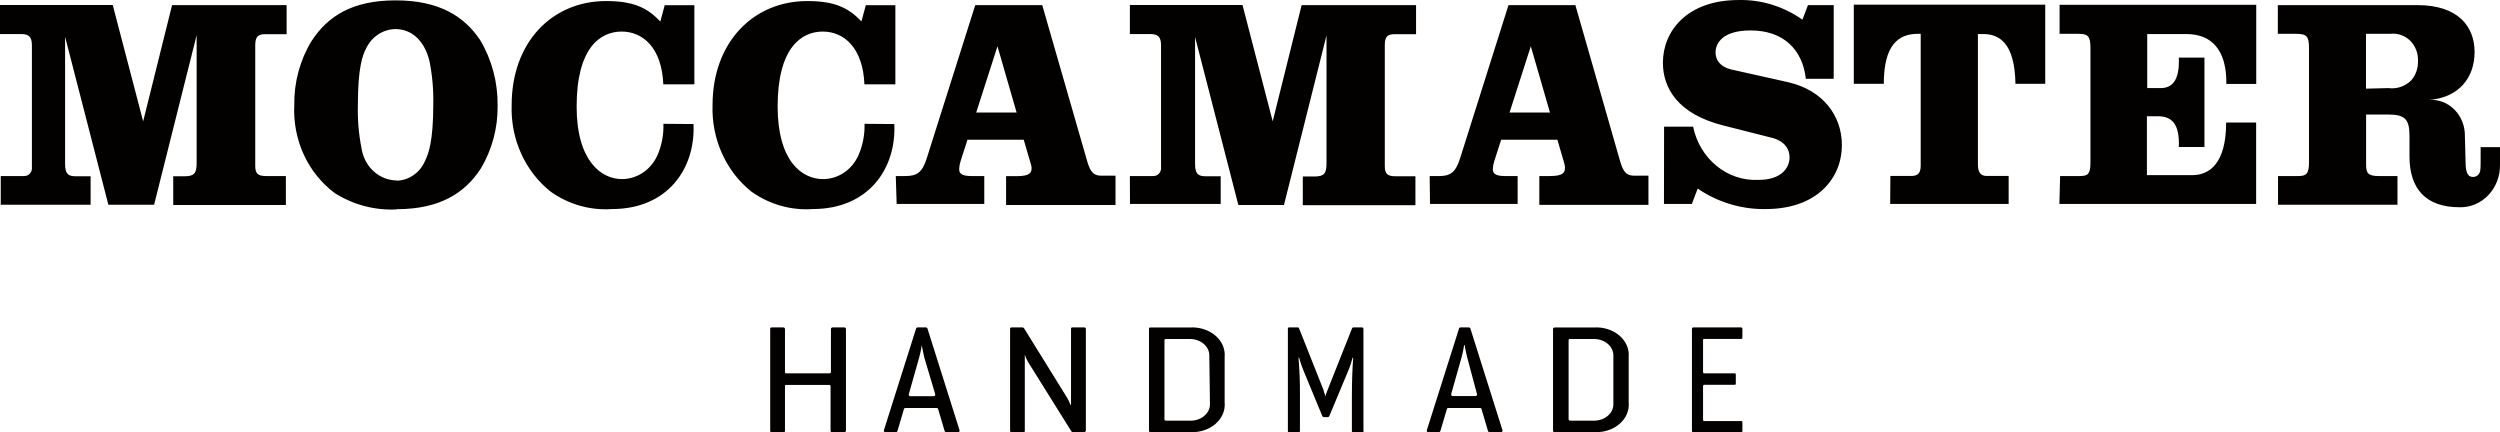 <svg width="457" height="79" viewBox="0 0 457 79" fill="none" xmlns="http://www.w3.org/2000/svg">
<g clip-path="url(#clip0_1_2)">
<path fill-rule="evenodd" clip-rule="evenodd" d="M0 37.429L0.136 37.387V32.18H4.413C4.822 32.197 5.217 32.019 5.491 31.696C5.765 31.373 5.89 30.937 5.832 30.506V8.291C5.832 6.783 5.307 6.225 3.888 6.225H0V0.914H20.607L26.168 22.178L31.456 0.935H52.393V6.246H48.505C47.144 6.246 46.658 6.721 46.658 8.312V30.299C46.658 31.684 47.086 32.18 48.602 32.18H52.257V37.47H31.669V32.221H33.711C35.48 32.221 35.946 31.725 35.946 29.783V6.432L28.17 37.429H19.81L11.898 6.721V29.948C11.898 31.767 12.442 32.221 13.842 32.221H16.564V37.429H0ZM72.573 32.986L72.437 33.027C74.726 33.01 76.794 31.572 77.725 29.349C78.328 28.13 79.203 25.815 79.203 19.12C79.264 16.441 79.03 13.764 78.503 11.143C77.492 7.114 75.023 5.316 72.281 5.316C69.962 5.343 67.858 6.769 66.858 8.994C66.294 10.089 65.419 12.342 65.419 19.202C65.346 21.881 65.575 24.559 66.099 27.179C66.632 30.537 69.37 32.993 72.573 32.986ZM72.573 38.235L72.515 38.276C68.574 38.487 64.661 37.466 61.258 35.342C56.305 31.702 53.48 25.594 53.793 19.202C53.732 15.049 54.836 10.971 56.962 7.486C59.898 3.002 64.33 0.067 72.32 0.067C80.311 0.067 84.86 3.001 87.757 7.3C89.899 10.879 91.014 15.043 90.964 19.285C91.022 23.375 89.947 27.392 87.873 30.837C84.957 35.321 80.35 38.235 72.573 38.235ZM121.273 22.633L126.775 22.674C127.144 30.795 122.05 38.214 111.883 38.214C107.925 38.498 103.989 37.386 100.685 35.052C95.989 31.345 93.312 25.416 93.531 19.202C93.531 7.775 100.86 0.191 110.813 0.191C115.926 0.191 118.395 1.493 120.709 3.931L121.506 0.956H126.93V15.421H121.253C120.981 8.705 117.501 5.77 113.632 5.77C109.764 5.77 105.409 8.684 105.409 19.471C105.409 29.432 109.919 32.738 113.691 32.738C116.465 32.737 118.992 31.04 120.184 28.378C120.965 26.58 121.338 24.612 121.273 22.633ZM158.036 22.633L163.479 22.674C163.868 30.795 158.774 38.214 148.587 38.214C144.629 38.498 140.693 37.386 137.389 35.052C132.706 31.336 130.039 25.411 130.254 19.202C130.254 7.775 137.661 0.191 147.596 0.191C152.689 0.191 155.158 1.493 157.472 3.911L158.269 0.956H163.673V15.421H158.016C157.744 8.705 154.264 5.77 150.395 5.77C146.527 5.77 142.152 8.684 142.152 19.471C142.152 29.432 146.565 32.738 150.454 32.738C153.224 32.739 155.746 31.041 156.927 28.378C157.715 26.581 158.095 24.614 158.036 22.633ZM178.449 20.567H185.836L182.337 8.457L178.449 20.567ZM163.907 37.284L163.751 32.18H165.52C167.601 32.18 168.592 31.539 169.409 28.936L178.274 0.935H190.521L198.745 29.494C199.406 31.787 200.145 32.118 201.447 32.118H203.916V37.47H183.911V32.201H185.856C188.325 32.201 188.577 31.54 188.577 30.672C188.55 30.33 188.472 29.994 188.344 29.679L187.139 25.547H176.854L175.591 29.473C175.439 29.925 175.354 30.399 175.338 30.878C175.338 31.56 175.571 32.18 177.515 32.18H179.926V37.284H163.907ZM206.56 37.284L206.541 32.18H210.818C211.227 32.197 211.622 32.019 211.896 31.696C212.17 31.373 212.295 30.937 212.237 30.506V8.291C212.237 6.783 211.712 6.225 210.293 6.225H206.541V0.914H227.129L232.65 22.178L237.938 0.935H258.856V6.246H254.968C253.588 6.246 253.141 6.721 253.141 8.312V30.341C253.141 31.725 253.568 32.221 255.085 32.221H258.74V37.511H238.152V32.263H240.251C242.021 32.263 242.487 31.767 242.487 29.824V6.473L234.711 37.47H226.371L218.458 6.763V29.948C218.458 31.767 219.002 32.221 220.402 32.221H223.143V37.284H206.56ZM275.945 20.567H283.333L279.833 8.457L275.945 20.567ZM261.403 37.284L261.345 32.18H263.114C265.097 32.18 266.088 31.539 266.905 28.936L275.751 0.935H287.979L296.164 29.494C296.825 31.787 297.563 32.118 298.866 32.118H301.335V37.449H281.388V32.18H283.333C285.802 32.18 286.074 31.519 286.074 30.651C286.069 30.319 286.01 29.99 285.899 29.679L284.693 25.547H274.409L273.146 29.473C272.994 29.925 272.909 30.399 272.893 30.878C272.893 31.56 273.126 32.18 275.07 32.18H277.423V37.284H261.403ZM304.173 37.284L304.193 23.15H309.5C310.716 29.052 315.758 33.163 321.437 32.883C325.714 32.883 327.133 30.63 327.133 28.75C327.133 27.241 326.2 25.753 323.848 25.175L315.041 22.943C306.662 20.835 303.979 16.082 303.979 11.453C303.979 5.729 308.353 0.005 317.821 0.005C321.963 -0.09 326.034 1.165 329.485 3.601L330.496 0.935H335.201V14.408H330.108C329.505 9.056 326.025 5.564 319.998 5.564C314.905 5.564 313.602 7.899 313.602 9.593C313.602 10.895 314.38 12.197 316.441 12.693L326.978 15.049C333.218 16.516 336.698 21.124 336.698 26.538C336.698 32.469 332.265 38.214 322.778 38.214C318.375 38.297 314.046 36.996 310.336 34.474L309.267 37.284H304.173ZM345.524 37.284L345.563 32.159H349.451C350.579 32.159 351.104 31.622 351.104 30.299V6.184H350.579C346.963 6.184 344.358 8.292 344.358 15.318H338.875V0.852H373.869V15.318H368.426C368.29 7.899 365.529 6.101 362.185 6.225H361.563V30.093C361.563 31.602 362.146 32.159 363.138 32.159H367.181V37.284H345.524ZM376.455 37.284L376.591 32.18H380.187C381.607 32.18 382.132 31.849 382.132 29.783V8.622C382.132 6.618 381.607 6.184 380.012 6.184H376.494V0.873H412.44V15.338H406.977C407.055 8.974 404.139 6.225 399.706 6.225H392.513V16.103H394.963C396.868 16.103 398.481 14.966 398.287 10.524H402.972V26.869H398.287C398.462 22.55 396.965 21.248 394.399 21.248H392.455V32.015H400.756C403.925 32.015 406.938 29.824 406.938 22.405H412.421V37.284H376.455ZM432.503 16.206L436.605 16.103C438.119 16.313 439.643 15.798 440.765 14.698C441.615 13.723 442.063 12.429 442.01 11.102C442.044 9.825 441.604 8.585 440.785 7.651C439.775 6.543 438.337 6.001 436.897 6.184H432.503V16.206ZM416.425 37.429V32.18H420.139C421.558 32.18 422.083 31.787 422.083 29.721V8.725C422.083 6.659 421.674 6.184 419.73 6.184H416.387V0.935H441.912C449.281 0.935 452.352 4.779 452.352 9.511C452.352 14.243 449.456 17.859 443.993 18.273C445.72 18.132 447.423 18.775 448.679 20.043C449.935 21.311 450.627 23.086 450.583 24.927L450.719 30.051C450.778 32.035 451.419 32.345 452.08 32.345C452.618 32.352 453.104 32.008 453.305 31.477C453.344 31.353 453.46 31.229 453.46 29.679V26.89H456.999V30.093C457.037 32.186 456.266 34.204 454.866 35.676C453.466 37.148 451.56 37.946 449.592 37.883C443.448 37.883 440.454 34.515 440.454 28.605V24.865C440.454 21.806 439.657 20.938 436.566 20.938H432.523V30.113C432.523 31.684 432.911 32.18 434.855 32.18H438.258V37.429H416.425ZM154.298 79H152.192C151.94 79 151.826 79 151.826 78.698V70.662C151.826 70.461 151.826 70.36 151.483 70.36H143.837C143.586 70.36 143.494 70.36 143.494 70.662V78.698C143.494 78.919 143.494 79 143.151 79H141.136C140.884 79 140.793 79 140.793 78.698V60.173C140.793 59.953 140.793 59.852 141.136 59.852H143.151C143.38 59.852 143.494 59.953 143.494 60.173V67.949C143.494 68.15 143.494 68.251 143.837 68.251H151.551C151.803 68.251 151.895 68.15 151.895 67.949V60.173C151.879 60.085 151.912 59.995 151.985 59.931C152.057 59.867 152.16 59.838 152.261 59.852H154.298C154.527 59.852 154.641 59.953 154.641 60.173V78.698C154.641 78.919 154.481 79 154.298 79ZM175.083 78.998H172.994C172.852 79.013 172.72 78.929 172.68 78.797L171.489 74.778C171.458 74.641 171.319 74.553 171.176 74.578H165.555C165.412 74.553 165.273 74.641 165.242 74.778L164.051 78.797C164.011 78.929 163.879 79.013 163.737 78.998H161.899C161.606 78.998 161.523 78.858 161.585 78.617L167.457 60.07C167.495 59.935 167.625 59.843 167.77 59.849H169.233C169.378 59.843 169.507 59.935 169.546 60.07L175.397 78.617C175.459 78.858 175.355 78.998 175.083 78.998ZM168.94 65.274C168.689 64.169 168.501 63.104 168.501 63.104C168.392 63.842 168.239 64.573 168.042 65.294L166.14 72.026C166.091 72.121 166.102 72.234 166.168 72.319C166.235 72.404 166.345 72.447 166.454 72.428H170.633C170.925 72.428 171.009 72.247 170.946 72.026L168.94 65.274ZM198.085 79H196.172C196.047 78.996 195.931 78.944 195.853 78.859L187.995 66.279C187.718 65.826 187.497 65.347 187.334 64.853V78.698C187.334 78.919 187.334 79 186.993 79H184.988C184.76 79 184.646 79 184.646 78.698V60.17C184.646 59.949 184.646 59.849 184.988 59.849H186.901C187.023 59.858 187.133 59.917 187.198 60.009L195.056 72.69C195.308 73.107 195.514 73.544 195.671 73.996H195.784V60.17C195.784 59.949 195.784 59.849 196.126 59.849H198.153C198.404 59.849 198.495 59.949 198.495 60.17V78.698C198.427 78.919 198.336 79 198.085 79ZM217.521 78.987H210.392C210.13 78.987 210.035 78.987 210.035 78.686V60.182C210.035 59.962 210.035 59.861 210.392 59.861H217.521C219.242 59.758 220.932 60.292 222.15 61.325C223.368 62.358 223.994 63.786 223.865 65.24V73.589C224.001 75.046 223.378 76.48 222.159 77.517C220.94 78.555 219.247 79.091 217.521 78.987ZM221.061 64.939C221.048 63.295 219.467 61.968 217.521 61.968H213.243C212.982 61.968 212.863 61.968 212.863 62.269V76.599C212.863 76.8 212.863 76.9 213.243 76.9H217.521C218.476 76.927 219.404 76.627 220.093 76.067C220.782 75.508 221.174 74.737 221.18 73.93L221.061 64.939ZM249.049 79H247.404C247.199 79 247.124 79 247.124 78.698V72.449C247.124 69.555 247.236 66.942 247.367 65.395H247.255C247.071 66.122 246.84 66.834 246.563 67.525L242.994 76.066C242.948 76.178 242.845 76.249 242.732 76.247H241.984C241.871 76.249 241.768 76.178 241.723 76.066L238.19 67.525C237.904 66.835 237.667 66.123 237.48 65.395H237.368C237.566 67.74 237.654 70.094 237.63 72.449V78.698C237.63 78.919 237.63 79 237.331 79H235.705C235.499 79 235.424 79 235.424 78.698V60.17C235.424 59.949 235.424 59.849 235.705 59.849H237.237C237.35 59.852 237.448 59.933 237.48 60.05L241.928 71.263C241.928 71.444 242.246 72.228 242.302 72.469C242.302 72.228 242.62 71.464 242.695 71.263L247.143 60.05C247.182 59.93 247.287 59.85 247.404 59.849H248.956C249.143 59.849 249.236 59.949 249.236 60.17V78.698C249.33 78.919 249.236 79 249.049 79ZM274.31 78.998H272.325C272.183 79.013 272.051 78.928 272.011 78.797L270.82 74.778C270.82 74.618 270.653 74.578 270.486 74.578H264.803C264.659 74.553 264.521 74.641 264.489 74.778L263.298 78.797C263.25 78.931 263.111 79.015 262.964 78.998H261.146C260.854 78.998 260.77 78.857 260.833 78.616L266.704 60.071C266.735 59.931 266.87 59.836 267.018 59.85H268.48C268.625 59.845 268.755 59.936 268.794 60.071L274.644 78.616C274.707 78.857 274.602 78.998 274.31 78.998ZM268.188 65.275C268.001 64.553 267.855 63.822 267.749 63.085H267.644C267.535 63.823 267.382 64.554 267.185 65.275L265.283 72.006C265.283 72.227 265.283 72.407 265.597 72.407H269.671C269.964 72.407 270.047 72.227 269.985 72.006L268.188 65.275ZM291.366 78.986H284.25C284.013 78.986 283.894 78.986 283.894 78.685V60.183C283.894 59.963 284.013 59.863 284.25 59.863H291.366C293.089 59.753 294.782 60.285 296.004 61.318C297.225 62.351 297.853 63.783 297.724 65.24V73.588C297.86 75.048 297.236 76.487 296.013 77.524C294.791 78.562 293.093 79.096 291.366 78.986ZM294.925 64.939C294.918 64.146 294.54 63.388 293.873 62.831C293.205 62.274 292.304 61.964 291.366 61.969H287.096C286.859 61.969 286.741 61.969 286.741 62.27V76.598C286.724 76.681 286.756 76.767 286.827 76.826C286.897 76.886 286.998 76.913 287.096 76.899H291.366C292.304 76.904 293.205 76.594 293.873 76.037C294.54 75.481 294.918 74.722 294.925 73.929V64.939ZM318.254 79H309.561C309.372 79 309.286 79 309.286 78.698V60.173C309.274 60.085 309.299 59.995 309.353 59.931C309.408 59.867 309.485 59.838 309.561 59.852H318.254C318.426 59.852 318.512 59.953 318.512 60.173V61.66C318.524 61.744 318.501 61.829 318.45 61.889C318.398 61.949 318.325 61.976 318.254 61.961H311.575C311.403 61.961 311.317 61.962 311.317 62.263V67.949C311.305 68.033 311.328 68.118 311.379 68.178C311.431 68.238 311.504 68.265 311.575 68.251H317.049C317.238 68.251 317.307 68.25 317.307 68.552V70.039C317.307 70.26 317.307 70.34 317.049 70.34H311.575C311.504 70.326 311.431 70.353 311.379 70.413C311.328 70.473 311.305 70.558 311.317 70.642V76.669C311.305 76.753 311.328 76.838 311.379 76.898C311.431 76.958 311.504 76.985 311.575 76.971H318.254C318.426 76.971 318.512 76.971 318.512 77.272V78.759C318.512 78.919 318.426 79 318.254 79Z" fill="#030000"/>
</g>
<defs>
<clipPath id="clip0_1_2">
<rect width="457" height="79" fill="white"/>
</clipPath>
</defs>
</svg>

